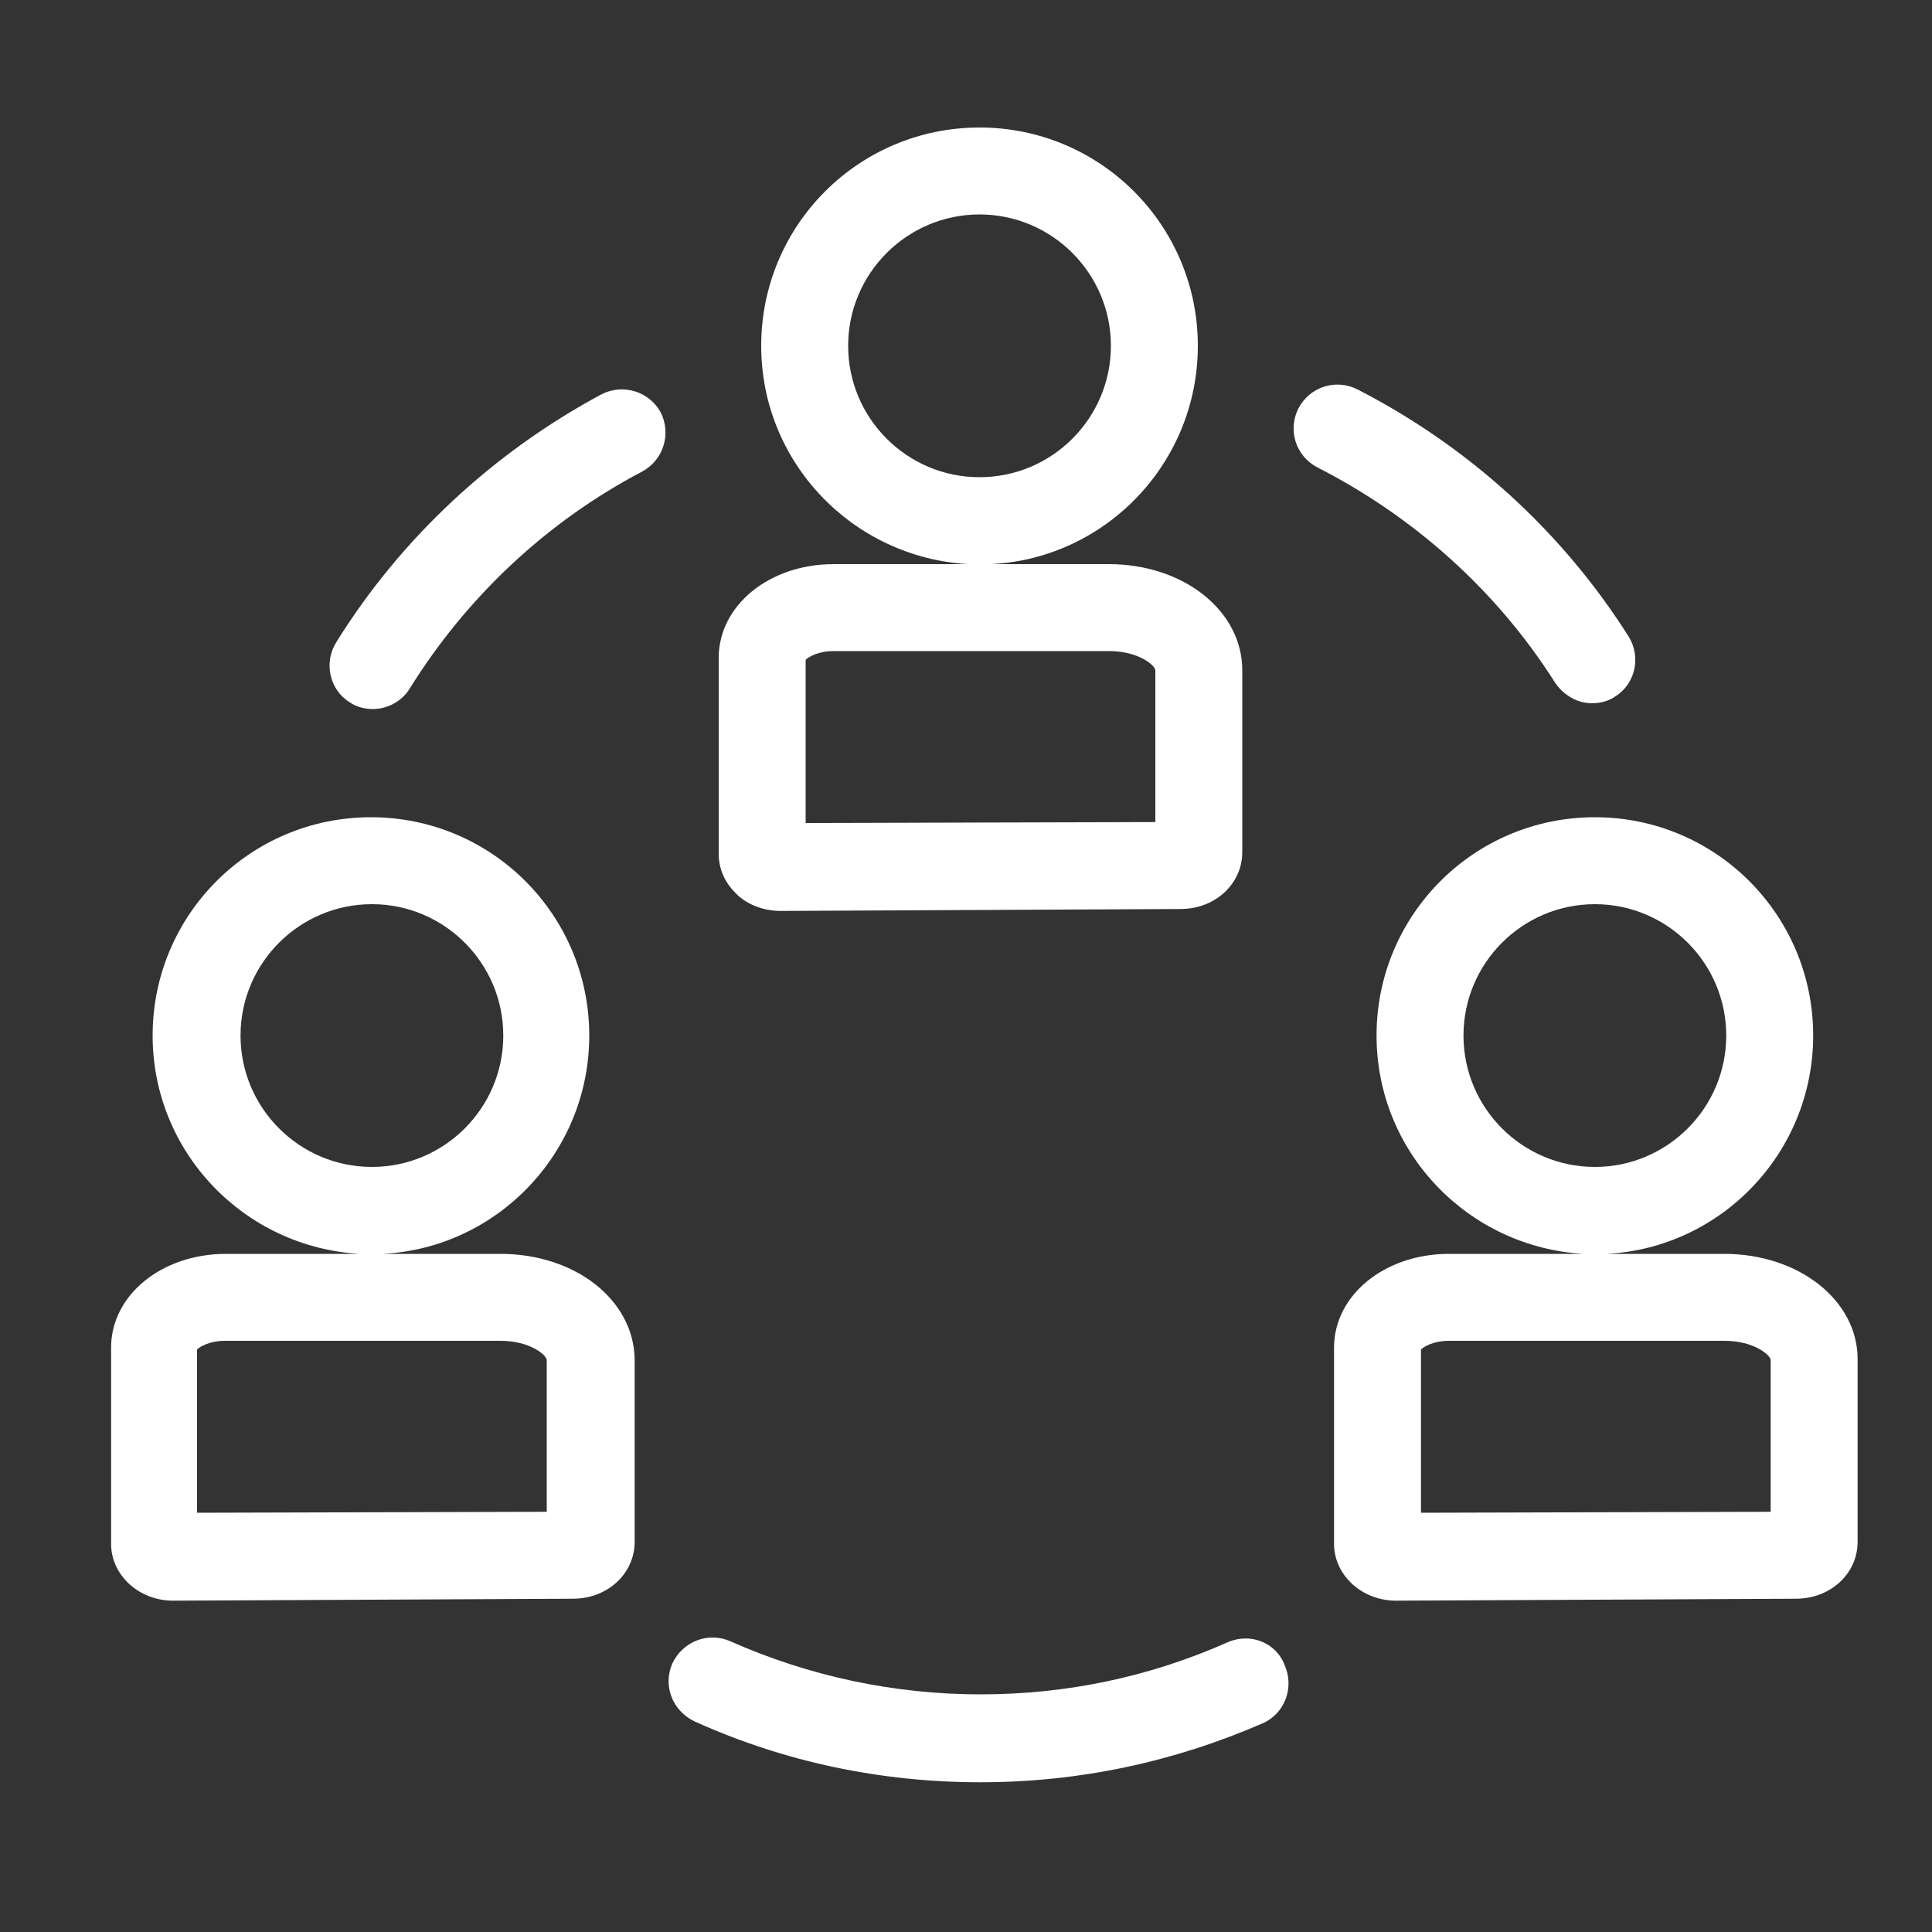 <?xml version="1.0" encoding="utf-8"?>
<!-- Generator: Adobe Illustrator 25.2.3, SVG Export Plug-In . SVG Version: 6.00 Build 0)  -->
<svg version="1.1" id="Camada_1" xmlns="http://www.w3.org/2000/svg" xmlns:xlink="http://www.w3.org/1999/xlink" x="0px" y="0px"
	 viewBox="0 0 200 200" style="enable-background:new 0 0 200 200;" xml:space="preserve">
<rect x="0" y="0" width="200" height="200" fill="#333333" stroke="none"/>
<style type="text/css">
	.st0{fill:#FFFFFF;}
</style>
<path class="st0" d="M62.3,40.8c-11.2,6-20.8,14.9-27.5,25.7c-1.3,2.1-0.7,4.9,1.4,6.2c0.7,0.5,1.6,0.7,2.4,0.7c1.5,0,3-0.8,3.8-2.1
	c5.9-9.5,14.2-17.3,24.1-22.5c2.2-1.2,3-3.9,1.9-6.1C67.2,40.5,64.5,39.7,62.3,40.8"/>
<path class="st0" d="M127.1,170c-8.1,3.6-16.7,5.4-25.6,5.4c-9,0-17.8-1.9-25.9-5.5c-2.3-1-4.9,0-6,2.3c-1,2.3,0,4.9,2.3,6
	c9.3,4.2,19.3,6.3,29.6,6.3c10.2,0,20-2.1,29.2-6.1c2.3-1,3.3-3.7,2.3-6C132.1,170,129.4,169,127.1,170"/>
<path class="st0" d="M161,70.7c0.9,1.3,2.3,2.1,3.8,2.1c0.8,0,1.7-0.2,2.4-0.7c2.1-1.3,2.7-4.1,1.4-6.2
	C161.7,55,152,46.2,140.5,40.3c-2.2-1.1-4.9-0.3-6.1,2c-1.1,2.2-0.3,4.9,2,6.1C146.4,53.5,155,61.2,161,70.7"/>
<path class="st0" d="M51.8,129.8H39.6c11.9-0.6,21.4-10.5,21.4-22.6c0-12.5-10.1-22.6-22.6-22.6s-22.6,10.1-22.6,22.6
	c0,12.1,9.5,21.9,21.4,22.6H23.4c-6.7,0-11.9,4.3-11.9,9.7v20.3c0,1.5,0.6,2.9,1.7,4c1.2,1.2,2.9,1.9,4.7,1.9h0l41.4-0.2
	c3.6,0,6.4-2.6,6.4-5.9v-18.9C65.6,134.6,59.6,129.8,51.8,129.8 M24.9,107.2c0-7.5,6.1-13.6,13.6-13.6c7.5,0,13.6,6.1,13.6,13.6
	c0,7.5-6.1,13.6-13.6,13.6C31,120.8,24.9,114.7,24.9,107.2z M56.6,156.5l-36.2,0.1v-16.9c0.3-0.3,1.3-0.9,2.9-0.9h28.5
	c3.1,0,4.8,1.5,4.8,2V156.5z"/>
<path class="st0" d="M80.8,94.3L80.8,94.3l41.4-0.2c3.6,0,6.4-2.6,6.4-5.9V69.4c0-6.2-6.1-11-13.8-11h-12.2
	c11.9-0.6,21.4-10.5,21.4-22.6c0-12.5-10.1-22.6-22.6-22.6c-12.5,0-22.6,10.1-22.6,22.6c0,12.1,9.5,21.9,21.4,22.6H86.3
	c-6.7,0-11.9,4.3-11.9,9.7v20.3c0,1.5,0.6,2.9,1.7,4C77.2,93.6,79,94.3,80.8,94.3 M87.8,35.8c0-7.5,6.1-13.6,13.6-13.6
	c7.5,0,13.6,6.1,13.6,13.6c0,7.5-6.1,13.6-13.6,13.6C93.9,49.4,87.8,43.3,87.8,35.8z M83.4,68.3c0.3-0.3,1.3-0.9,2.9-0.9h28.5
	c3.1,0,4.8,1.5,4.8,2v15.7l-36.2,0.1V68.3z"/>
<path class="st0" d="M178.5,129.8h-12.2c11.9-0.6,21.4-10.5,21.4-22.6c0-12.5-10.1-22.6-22.6-22.6c-12.5,0-22.6,10.1-22.6,22.6
	c0,12.1,9.5,21.9,21.4,22.6H150c-6.7,0-11.9,4.3-11.9,9.7v20.3c0,1.5,0.6,2.9,1.7,4c1.2,1.2,2.9,1.9,4.7,1.9h0l41.4-0.2
	c3.6,0,6.4-2.6,6.4-5.9v-18.9C192.3,134.6,186.2,129.8,178.5,129.8 M151.5,107.2c0-7.5,6.1-13.6,13.6-13.6c7.5,0,13.6,6.1,13.6,13.6
	c0,7.5-6.1,13.6-13.6,13.6C157.6,120.8,151.5,114.7,151.5,107.2z M183.3,156.5l-36.2,0.1v-16.9c0.3-0.3,1.3-0.9,2.9-0.9h28.5
	c3.1,0,4.8,1.5,4.8,2V156.5z"/>
</svg>
